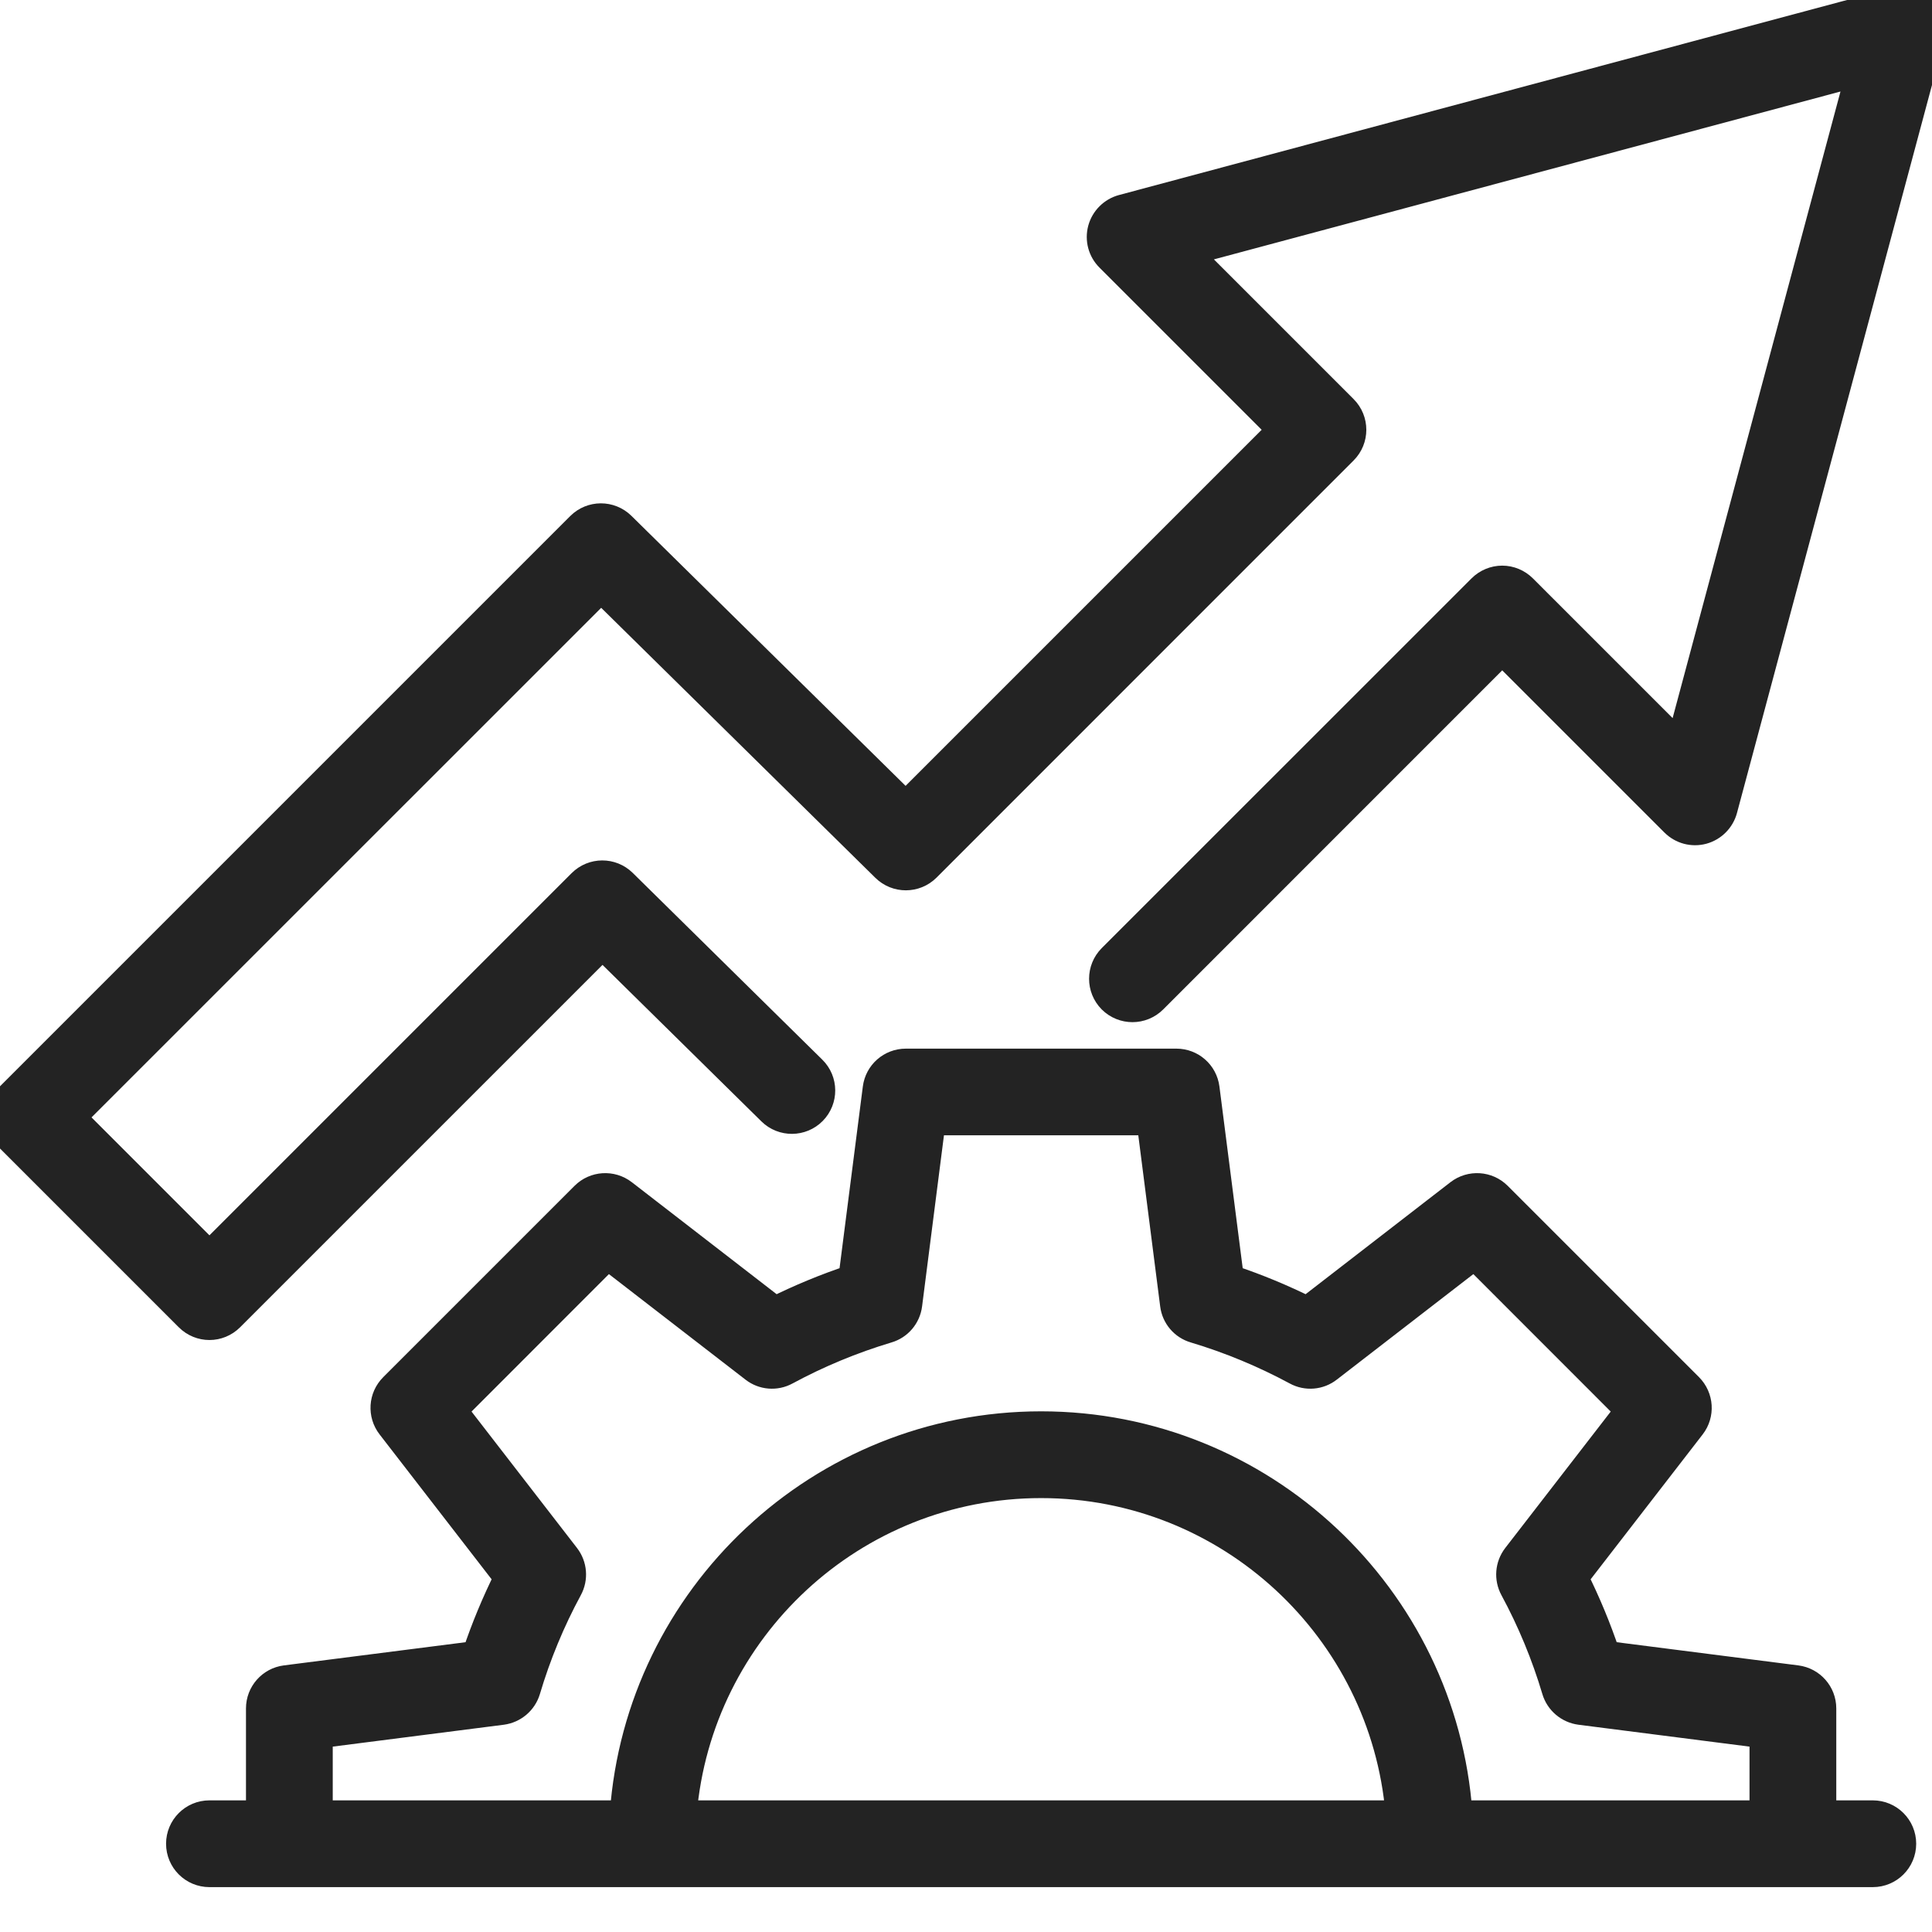 <svg width="22" height="22" viewBox="0 0 22 22" fill="none" xmlns="http://www.w3.org/2000/svg">
<g clip-path="url(#clip0_3237_2988)">
<path d="M21.326 20.651H20.76V19.454C20.76 19.281 20.631 19.135 20.459 19.113L18.298 18.837C18.198 18.538 18.077 18.247 17.937 17.966L19.27 16.242C19.376 16.105 19.363 15.911 19.241 15.788L17.062 13.609C16.94 13.487 16.746 13.475 16.609 13.58L14.885 14.913C14.604 14.773 14.312 14.652 14.014 14.553L13.737 12.391C13.715 12.219 13.569 12.091 13.396 12.091H10.315C10.142 12.091 9.996 12.219 9.974 12.391L9.697 14.553C9.399 14.652 9.107 14.773 8.826 14.913L7.102 13.58C6.965 13.475 6.771 13.487 6.649 13.609L4.47 15.788C4.347 15.911 4.335 16.105 4.441 16.242L5.774 17.966C5.634 18.247 5.513 18.538 5.413 18.837L3.251 19.113C3.08 19.135 2.951 19.281 2.951 19.454V20.651H2.385C2.195 20.651 2.041 20.805 2.041 20.995C2.041 21.185 2.195 21.339 2.385 21.339H21.326C21.516 21.339 21.67 21.185 21.67 20.995C21.67 20.805 21.516 20.651 21.326 20.651ZM3.639 19.757L5.718 19.491C5.853 19.473 5.965 19.378 6.004 19.248C6.123 18.847 6.284 18.459 6.482 18.093C6.547 17.973 6.535 17.827 6.452 17.719L5.17 16.061L6.921 14.309L8.58 15.591C8.687 15.675 8.834 15.687 8.953 15.622C9.319 15.424 9.708 15.263 10.108 15.143C10.239 15.105 10.334 14.992 10.351 14.858L10.617 12.778H13.094L13.36 14.858C13.377 14.993 13.472 15.105 13.603 15.143C14.003 15.263 14.391 15.424 14.758 15.622C14.877 15.687 15.024 15.675 15.131 15.591L16.79 14.309L18.541 16.061L17.259 17.719C17.176 17.827 17.164 17.973 17.229 18.093C17.427 18.459 17.588 18.848 17.707 19.248C17.746 19.378 17.858 19.473 17.993 19.491L20.072 19.757V20.651H16.617C16.44 18.179 14.372 16.221 11.855 16.221C9.339 16.221 7.271 18.179 7.094 20.651H3.639V19.757ZM15.927 20.651H7.784C7.959 18.558 9.718 16.909 11.855 16.909C13.993 16.909 15.752 18.558 15.927 20.651ZM21.988 0.433L19.634 9.22C19.602 9.338 19.509 9.431 19.391 9.463C19.272 9.495 19.146 9.461 19.059 9.374L17.106 7.421L13.139 11.389C13.004 11.523 12.787 11.523 12.652 11.389C12.518 11.254 12.518 11.037 12.652 10.902L16.863 6.692C16.927 6.628 17.015 6.591 17.106 6.591C17.197 6.591 17.285 6.628 17.349 6.692L19.124 8.467L21.17 0.83L13.533 2.876L15.308 4.651C15.442 4.785 15.442 5.003 15.308 5.137L10.558 9.888C10.424 10.021 10.208 10.022 10.073 9.889L6.845 6.71L0.83 12.724L2.385 14.279L6.615 10.049C6.749 9.915 6.965 9.914 7.1 10.047L9.258 12.173C9.394 12.306 9.395 12.524 9.262 12.659C9.129 12.794 8.911 12.796 8.776 12.663L6.86 10.776L2.628 15.008C2.561 15.075 2.473 15.109 2.385 15.109C2.297 15.109 2.209 15.075 2.142 15.008L0.101 12.967C-0.034 12.833 -0.034 12.616 0.101 12.481L6.6 5.982C6.733 5.849 6.949 5.848 7.084 5.98L10.313 9.16L14.579 4.894L12.626 2.941C12.539 2.855 12.505 2.728 12.537 2.609C12.569 2.491 12.662 2.398 12.78 2.366L21.567 0.012C21.686 -0.02 21.812 0.014 21.899 0.101C21.986 0.188 22.02 0.314 21.988 0.433Z" fill="#232323" stroke="#232323" stroke-width="0.3"/>
</g>
<defs>
<clipPath id="clip0_3237_2988">
<rect width="22" height="22" fill="white"/>
</clipPath>
</defs>
</svg>
